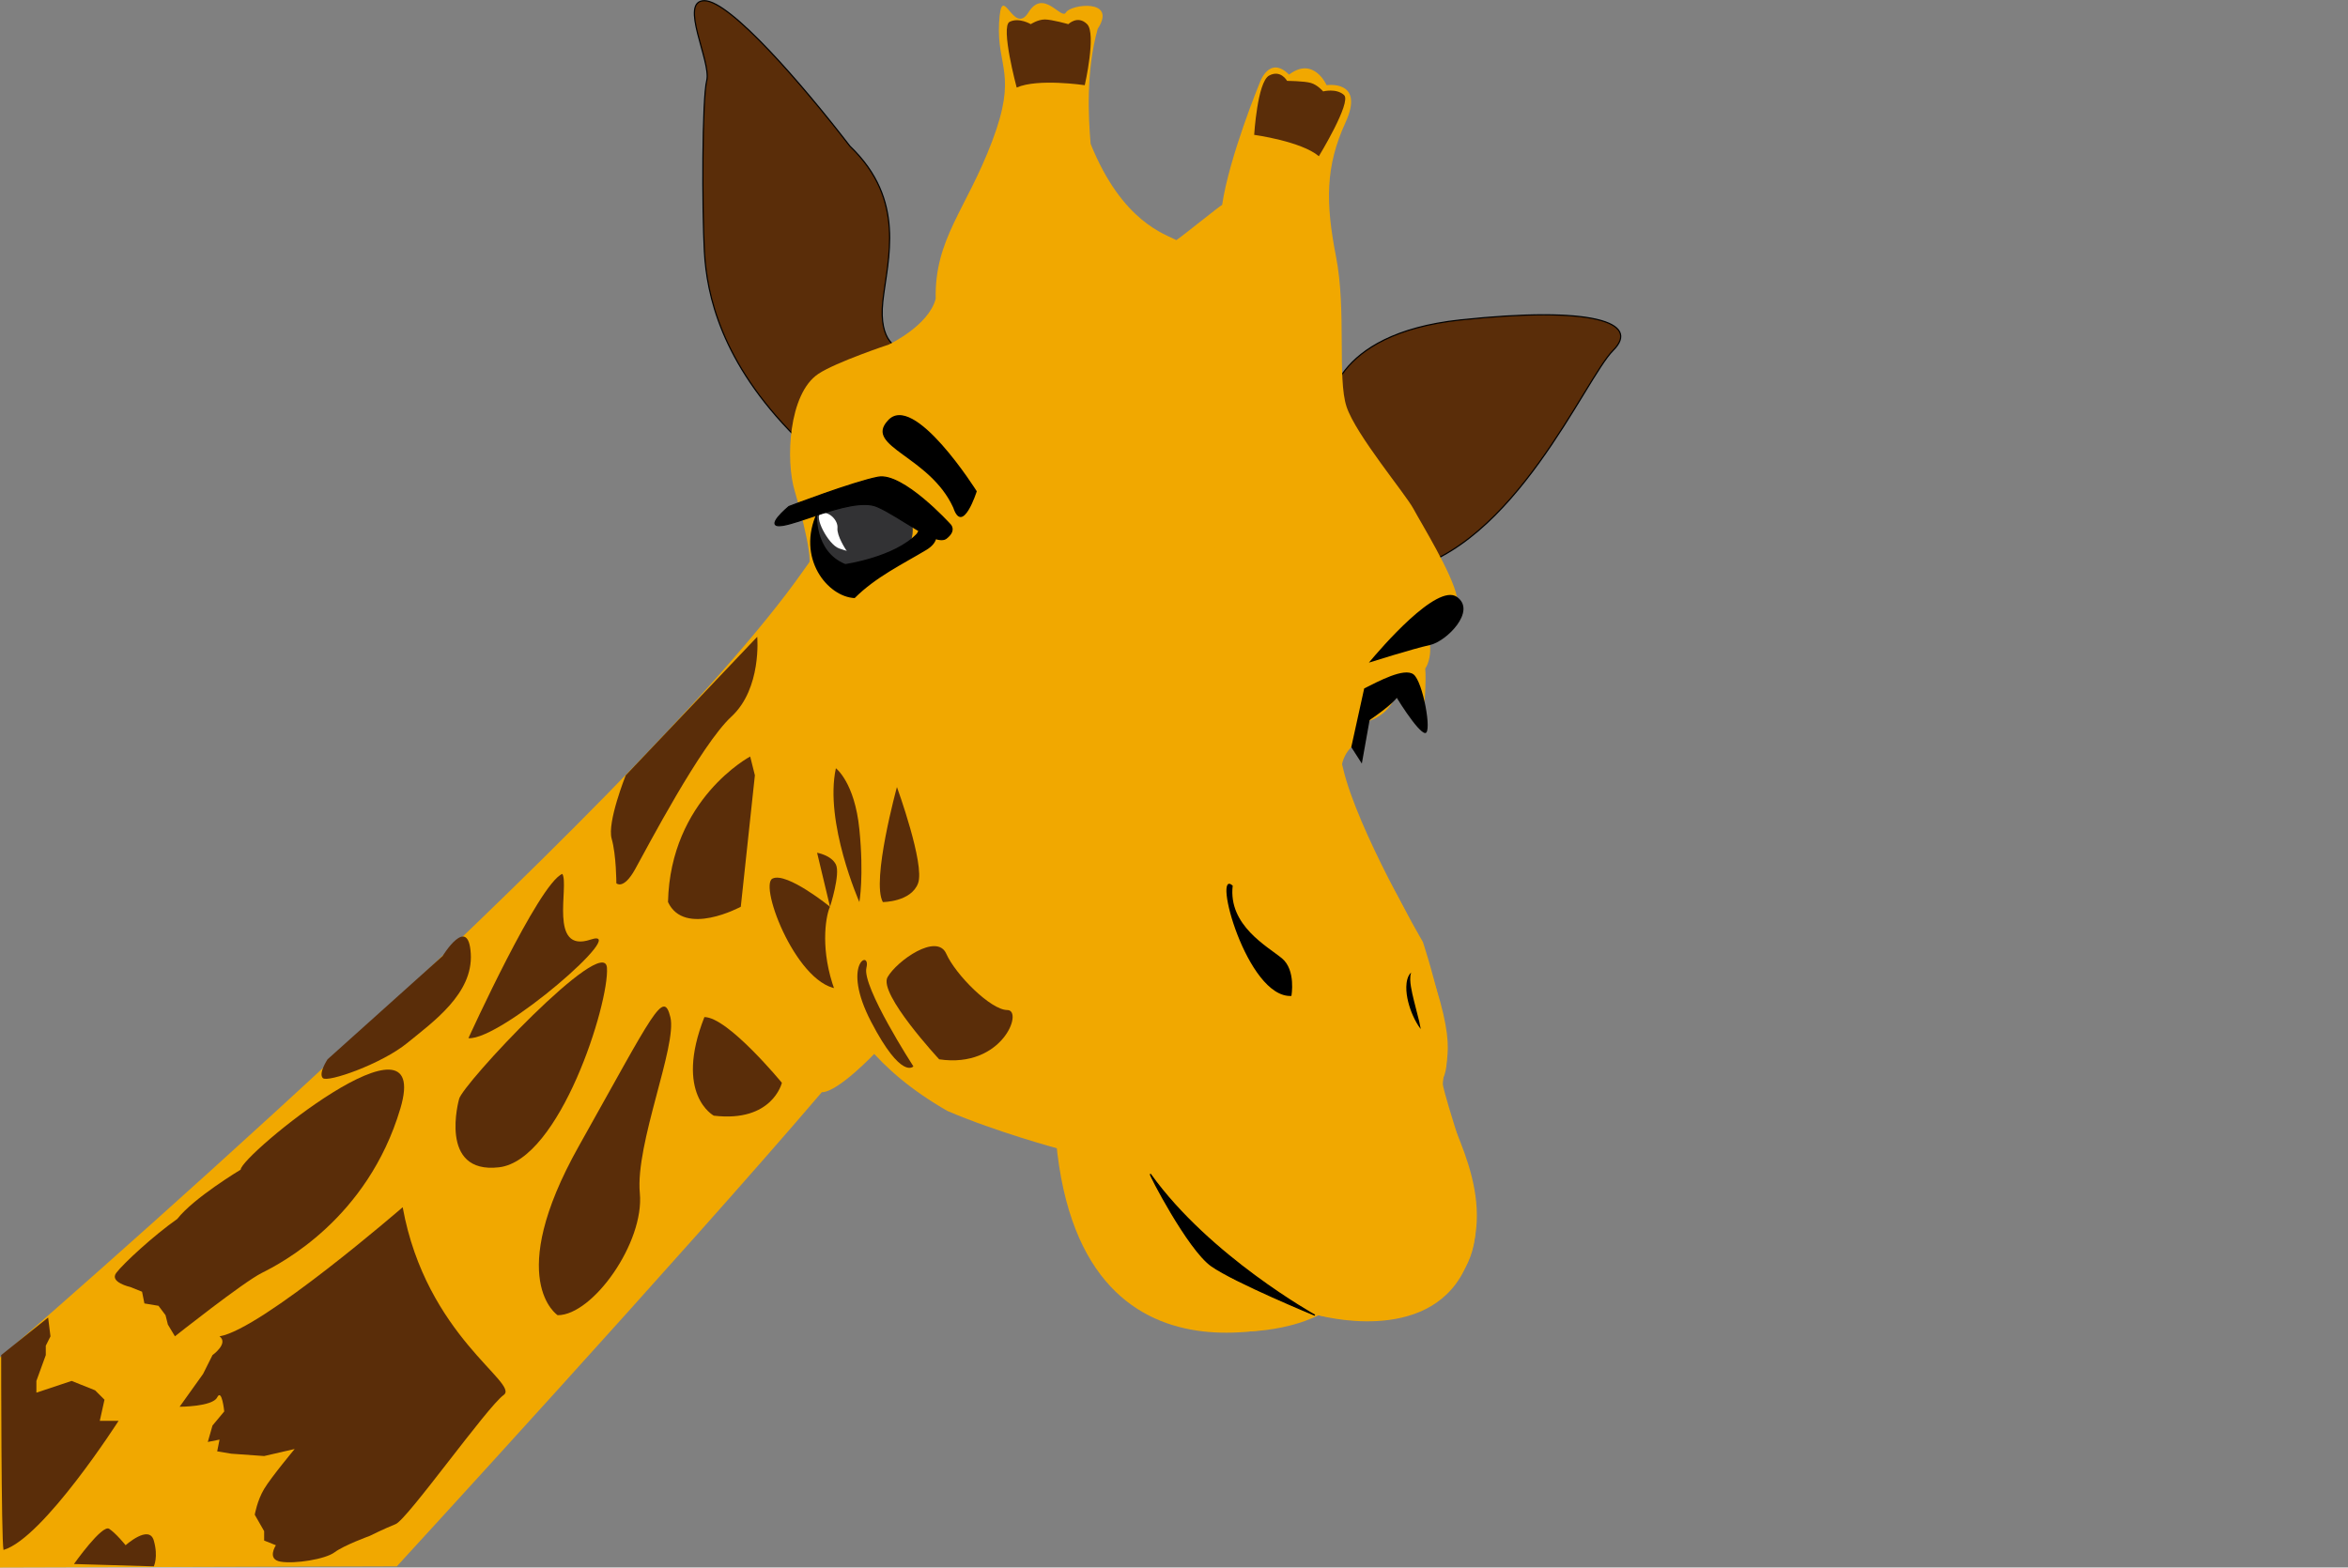 <?xml version="1.0" encoding="UTF-8" standalone="no"?>
<!DOCTYPE svg  PUBLIC '-//W3C//DTD SVG 1.1//EN'  'http://www.w3.org/Graphics/SVG/1.1/DTD/svg11.dtd'>
<svg xmlns="http://www.w3.org/2000/svg" xml:space="preserve" height="1335.6px" width="2e3px" version="1.1" y="0px" x="0px" xmlns:xlink="http://www.w3.org/1999/xlink" viewBox="0 0 2000 1335.585" enable-background="new 0 0 2000 1335.585">
<rect x="0" y="0" width="2000" height="1335.585" fill="#808080" stroke="none"/>
<g id="Ebene_1">
	<path d="m0 1156.6s542-468 684-670 82 64 82 64l-20 346s-32 34-46 34c-116 136-362 404-362 404l-338 1v-179z" fill="#F1A800"/>
	<g id="Flecken" fill="#5A2D09">
		<path d="m205 996.58s-40 24-54 42c-20 14-46 38-52 46s12 12 12 12l10 4 2 10 12 2 6 8 2 8 6 10s58-46 74-54 90-46 118-140-136 39.98-136 51.98z"/>
		<path d="m1 1154.6s0 158 2 166c34-10 98-110 98-110h-16l4-18-8-8-20-8-30 10v-10l8-22v-8l4-8-2-16-40 32z"/>
		<path d="m63 1332.6s24-34 30-30 14 14 14 14 20-18 24-4 0 22 0 22l-68-2z"/>
		<path d="m343 1028.6s-120 104-156 110c8 6-6 16-6 16l-8 16-20 28s28 0 32-8 6 12 6 12l-10 12-4 14 10-2-2 10 12 2 28 2 26-6s-20 24-26 34-8 22-8 22l8 14v8l10 4s-8 12 4 14 38-2 46-8 30-14 30-14 12-6 22-10 78-100 92-110-66-50-86-160z"/>
		<path d="m391 936.58s-18 64 34 58 94-140 92-170-124 100-126 112z"/>
		<path d="m475 1120.6s-46-30 18-144 72-134 78-110-30 108-26 150-40 104-70 104z"/>
		<path d="m399 884.58s60-132 80-140c6 10-12 68 24 56s-76 86-104 84z"/>
		<path d="m279 902.58s-8 12-4 16 50-12 72-30 56-42 54-76-24 2-24 2l-98 88z"/>
		<path d="m533 660.58s-16 40-12 54 4 38 4 38 6 6 16-12 56-106 82-130 22-68 22-68l-112 118z"/>
		<path d="m639 644.58s-68 36-70 124c14 30 62 4 62 4l12-112-4-16z"/>
		<path d="m608 950.58s-34-18-8-84c20 0 66 56 66 56s-8 34-58 28z"/>
		<path d="m707 772.58s-37-30-49-24 22 94 58 94 10-44 10-44l-19-26z"/>
	</g>
	<g stroke="#000" stroke-miterlimit="10" fill="#5A2D09">
		<path d="m766 296.58s-18-4-14-40 20-86-28-132c-40-52-102-124-124-124s6 52 2 68-4 110-2 146 14 94 78 158 88-76 88-76z"/>
		<path d="m1132 348.58s0-64 112-76 154 2 130 26-84 168-180 188-62-138-62-138z"/>
	</g>
	<path d="m697 318.58c-25.401 16.934-28 74-20 100 0 0 16 54 12 64s-26 100 14 156c-10 12-14 34-12 48s8 74 16 86c-6 12-22 104 100 174 42 18 94 32 94 32s8 150 144 156c50 2 78-14 78-14s92 26 124-38-16-126-18-152 16-26-10-102-48-84-72-160c-8-10-4-24 4-32s14-22 14-22 13-3 21-16 24 1 24 1l3 4s2-23 1-34c3-4 5-13 4-20s27-21 23-41-30-62-37-75-49-63-57-87 0-82-9-128-9-77 8-114-16-32-16-32-11-25-32-9c-17-17-25 7-25 7s-26 63-32 104c-1 0-33 26-39 30-9-5-46-15-73-82-2-23-4-62 6-98 17-26-23-21-27-14s-19-21-32 0-23-29-25 9 16 43-6 101-49 83-48 134c-6 23-40 39-40 39s-45 14.98-60 24.98z" fill="#F1A800"/>
	<path d="m898 948.58c-0.687-17.987-10-66-4-84s66-94 50-160c-24-46-66-82-38-110 76-10 30-178 30-178s34 112 44 116 18-66 56-66 96 136 108 188 68 148 68 148 32 96 16 118c14 60 54 136 6 176s-111 24-111 24-215 90-225-172.02z" fill="#F1A800"/>
	<g id="auge">
		<ellipse cy="451.58" cx="735" rx="42.5" ry="33.723" fill="#323234"/>
		<path d="m720.67 468.58s-8-12-7.333-18.667-7.333-14.667-14-12.667 6 26.667 15.333 30 6 1.34 6 1.34z" fill="#fff"/>
		<path d="m781 454.58c-19 20-61 26-61 26-27-11-24-44-24-44-18 39 9 72 32 73 18-18 41-29 61-41s0-29 0-29l-8 15z"/>
		<path stroke="#000" stroke-miterlimit="10" d="m809 446.58s-40-44-61-40-76 25-76 25-23 19-5 16c7.103-1.184 18.098-5.17 29.975-9.071 18.224-5.986 38.522-11.772 50.025-6.929 19 8 50 34 59 27s3-12 3-12z"/>
		<path d="m832 418.58s-54-86-76-60c-20 22 36 30 56 74 8 24 20-14 20-14z"/>
	</g>
	<g id="flecken_gesicht" fill="#5A2D09">
		<path d="m800 902.58s-52-56-44-70 42-38 50-20 38 48 52 48-4 50-58 42z"/>
		<path d="m752 768.58s24 0 30-16-18-82-18-82-22 80-12 98z"/>
		<path d="m712 654.58s16 12 20 52 0 62 0 62-30-68-20-114z"/>
		<path d="m778 908.58s-44-68-40-84-22-4 4 46 36 38 36 38z"/>
		<path d="m707 772.58s9-28 5-36-16-10-16-10l11 46z"/>
	</g>
	<g id="Auge2">
		<path d="m1166 564.58c10-12 58-68 75-56s-9 38-23 41-52 15-52 15z"/>
		<path d="m1162 586.58l-11 50 9 14 10-56s10-18 14-10 24 40 30 40-2-44-10-50-30 6-42 12z"/>
		<path d="m1165 614.58s24.334-16 26.334-22.667-9.334-20.667-22.667-6-3.6 28.67-3.6 28.67z"/>
	</g>
	<g id="nase">
		<path d="m1100 848.58s4-22-8-32-46-28-42-62c-18-16 12 96 50 94z"/>
			<path d="m1210 876.58c-2.607-3.415-4.614-7.156-6.361-11.004-1.722-3.86-3.133-7.865-4.16-12.001-1.02-4.132-1.675-8.411-1.598-12.777 0.055-2.179 0.293-4.386 0.898-6.525 0.609-2.113 1.601-4.24 3.221-5.692-0.687 2.038-0.83 4.033-0.786 6.026 0.046 1.989 0.277 3.968 0.591 5.941 0.629 3.948 1.561 7.879 2.525 11.828l3.012 11.919c1.1 4.01 2.1 8.05 2.8 12.27z"/>
	</g>
	<path stroke="#000" stroke-miterlimit="10" d="m1120 1120.6s-90-50-140-120c-2-2 32 64 52 78s88 42 88 42z"/>
	<path d="m866 74.585s-14-52-6-56 18 2 18 2 6-4 12-4 20 4 20 4 8-8 16 0-2 52-2 52-40-6-58 2z" fill="#5A2D09"/>
	<path d="m1123.4 133.08s28.029-45.982 21.474-52.066c-6.557-6.084-17.838-3.131-17.838-3.131s-4.637-5.523-10.396-7.207c-5.76-1.684-20.319-1.773-20.319-1.773s-5.434-9.923-15.357-4.49c-9.923 5.434-12.672 50.472-12.672 50.472s40.1 5.48 55.1 18.2z" fill="#5A2D09"/>
</g>
</svg>
